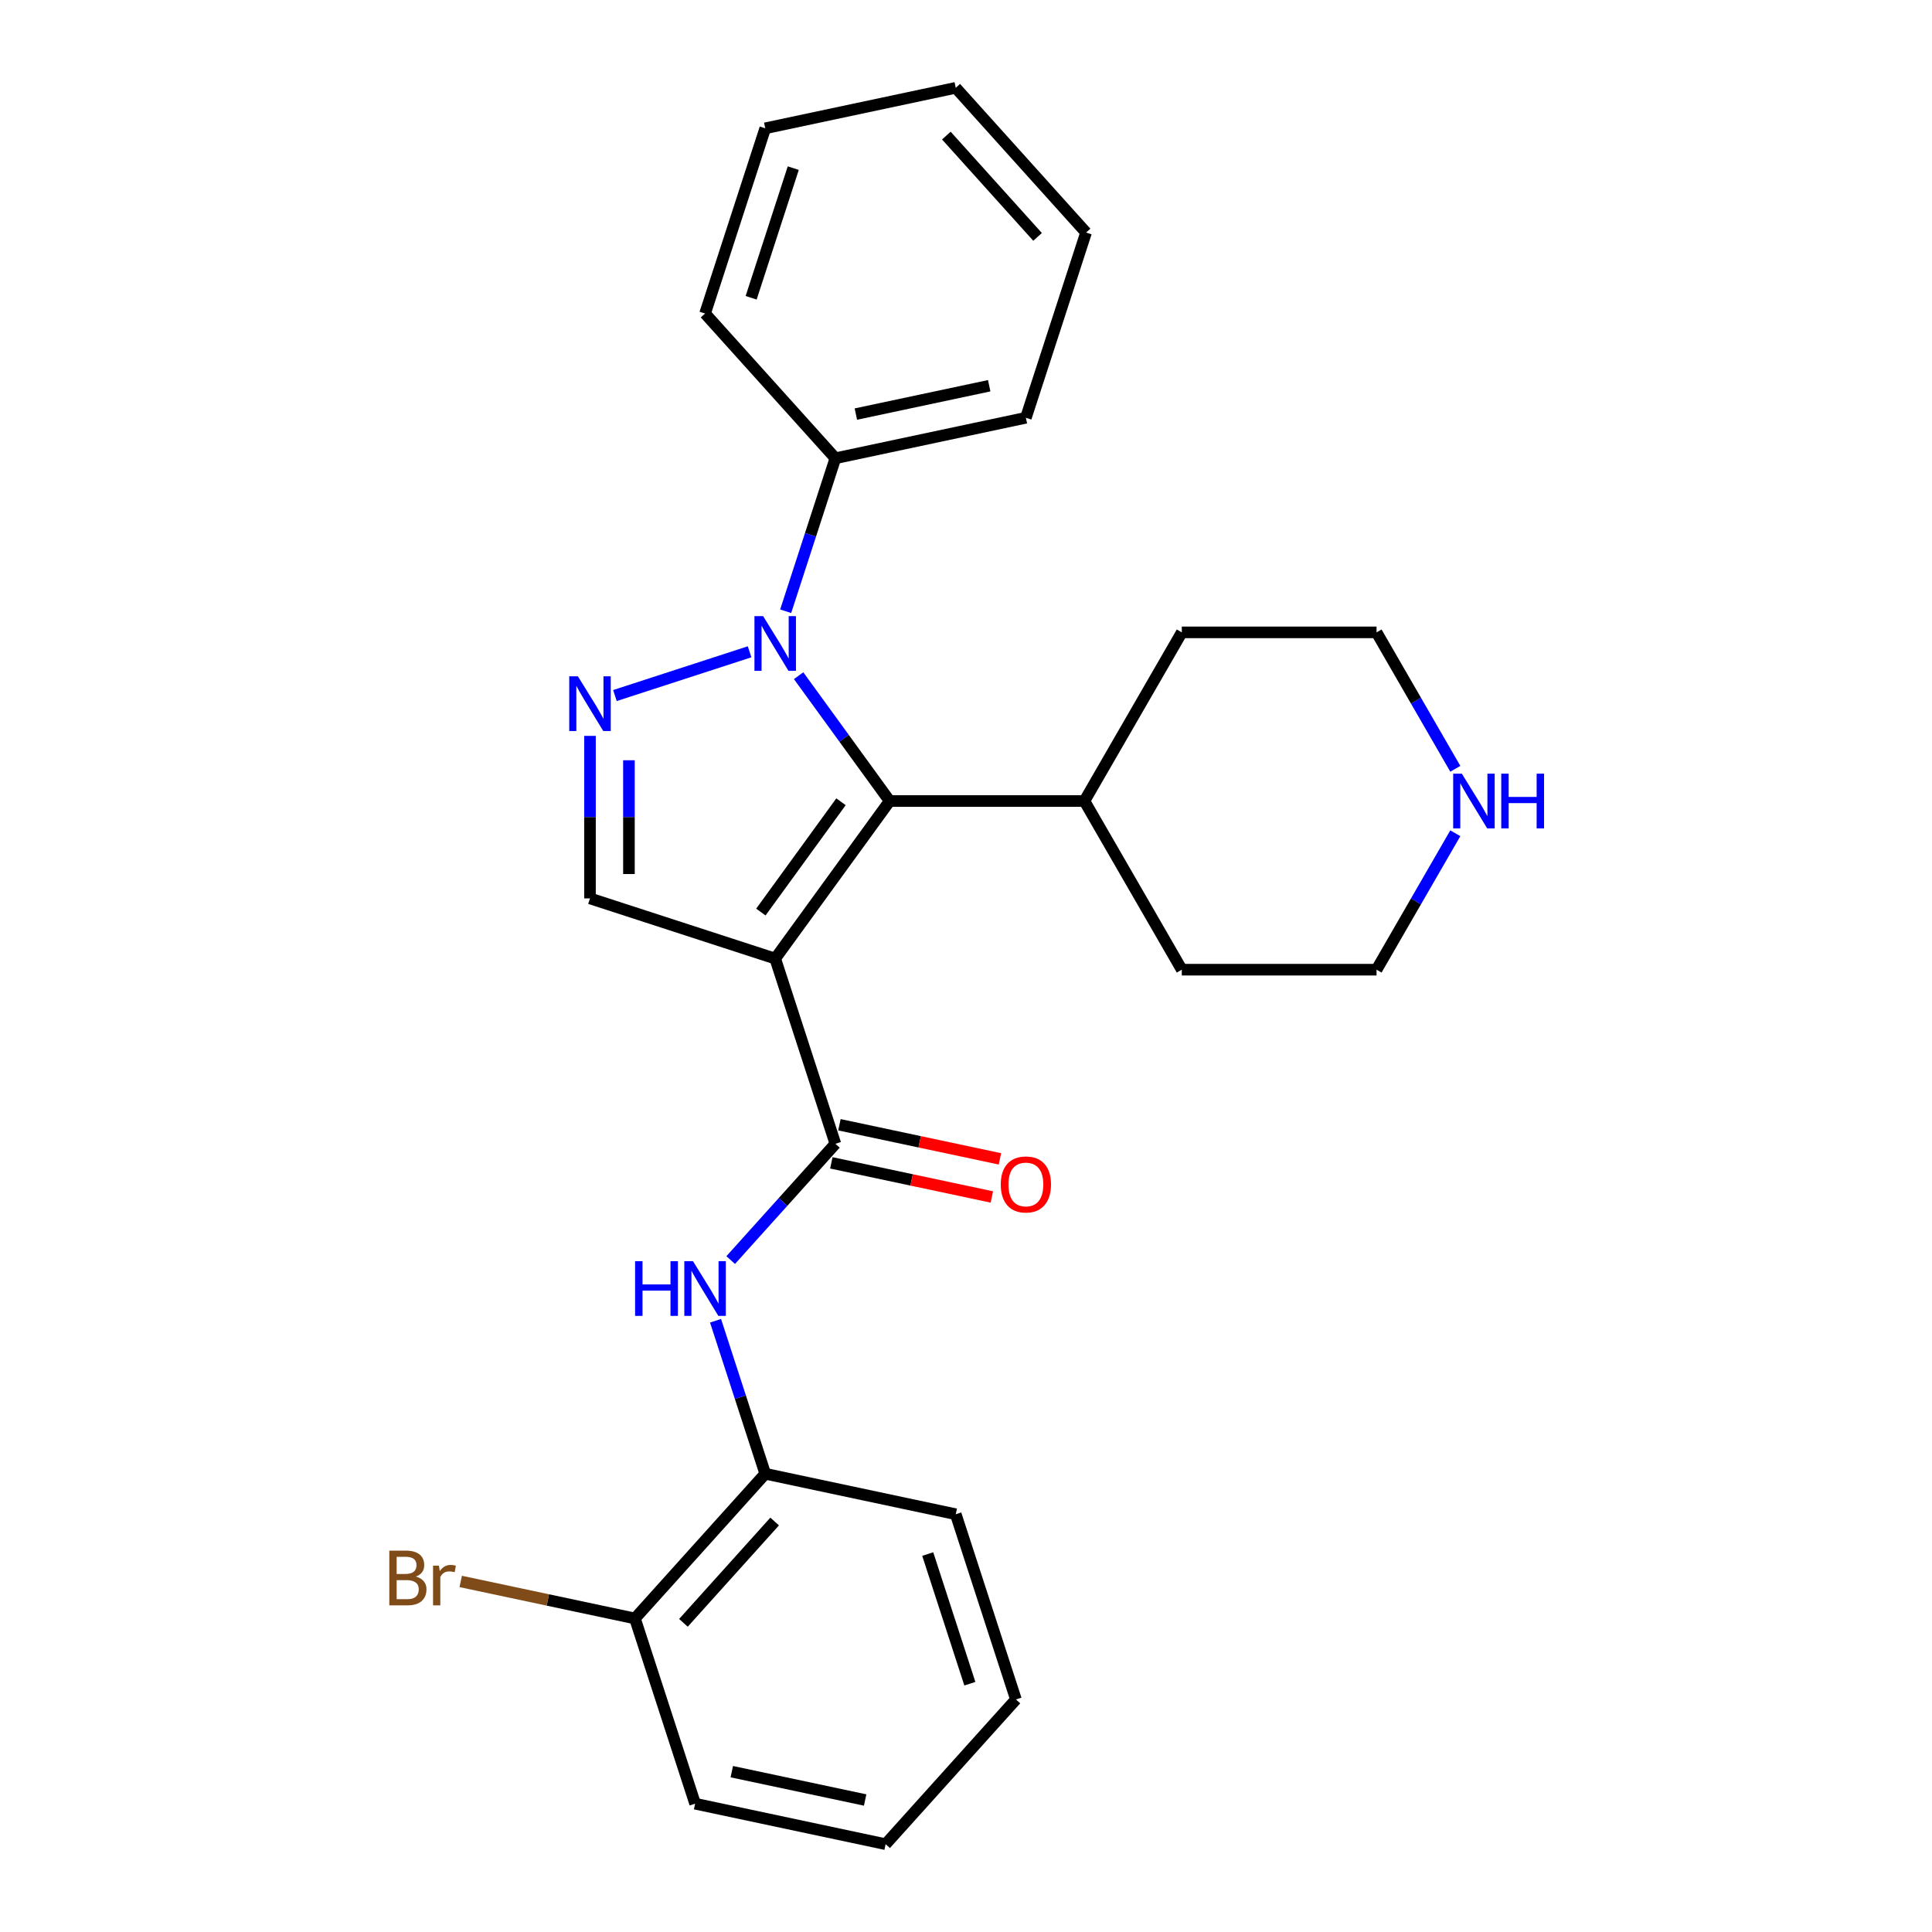 <?xml version='1.0' encoding='iso-8859-1'?>
<svg version='1.1' baseProfile='full'
              xmlns='http://www.w3.org/2000/svg'
                      xmlns:rdkit='http://www.rdkit.org/xml'
                      xmlns:xlink='http://www.w3.org/1999/xlink'
                  xml:space='preserve'
width='1000px' height='1000px' viewBox='0 0 1000 1000'>
<!-- END OF HEADER -->
<rect style='opacity:1.0;fill:#FFFFFF;stroke:none' width='1000' height='1000' x='0' y='0'> </rect>
<path class='bond-1' d='M 401.244,496.161 L 460.494,414.611' style='fill:none;fill-rule:evenodd;stroke:#000000;stroke-width:6px;stroke-linecap:butt;stroke-linejoin:miter;stroke-opacity:1' />
<path class='bond-1' d='M 393.822,472.079 L 435.297,414.993' style='fill:none;fill-rule:evenodd;stroke:#000000;stroke-width:6px;stroke-linecap:butt;stroke-linejoin:miter;stroke-opacity:1' />
<path class='bond-3' d='M 401.244,496.161 L 432.394,592.03' style='fill:none;fill-rule:evenodd;stroke:#000000;stroke-width:6px;stroke-linecap:butt;stroke-linejoin:miter;stroke-opacity:1' />
<path class='bond-4' d='M 401.244,496.161 L 305.376,465.012' style='fill:none;fill-rule:evenodd;stroke:#000000;stroke-width:6px;stroke-linecap:butt;stroke-linejoin:miter;stroke-opacity:1' />
<path class='bond-0' d='M 413.363,349.74 L 436.929,382.175' style='fill:none;fill-rule:evenodd;stroke:#0000FF;stroke-width:6px;stroke-linecap:butt;stroke-linejoin:miter;stroke-opacity:1' />
<path class='bond-0' d='M 436.929,382.175 L 460.494,414.611' style='fill:none;fill-rule:evenodd;stroke:#000000;stroke-width:6px;stroke-linecap:butt;stroke-linejoin:miter;stroke-opacity:1' />
<path class='bond-7' d='M 406.664,316.38 L 419.529,276.786' style='fill:none;fill-rule:evenodd;stroke:#0000FF;stroke-width:6px;stroke-linecap:butt;stroke-linejoin:miter;stroke-opacity:1' />
<path class='bond-7' d='M 419.529,276.786 L 432.394,237.191' style='fill:none;fill-rule:evenodd;stroke:#000000;stroke-width:6px;stroke-linecap:butt;stroke-linejoin:miter;stroke-opacity:1' />
<path class='bond-26' d='M 387.984,337.368 L 318.288,360.014' style='fill:none;fill-rule:evenodd;stroke:#0000FF;stroke-width:6px;stroke-linecap:butt;stroke-linejoin:miter;stroke-opacity:1' />
<path class='bond-9' d='M 460.494,414.611 L 561.297,414.611' style='fill:none;fill-rule:evenodd;stroke:#000000;stroke-width:6px;stroke-linecap:butt;stroke-linejoin:miter;stroke-opacity:1' />
<path class='bond-2' d='M 305.376,380.89 L 305.376,422.951' style='fill:none;fill-rule:evenodd;stroke:#0000FF;stroke-width:6px;stroke-linecap:butt;stroke-linejoin:miter;stroke-opacity:1' />
<path class='bond-2' d='M 305.376,422.951 L 305.376,465.012' style='fill:none;fill-rule:evenodd;stroke:#000000;stroke-width:6px;stroke-linecap:butt;stroke-linejoin:miter;stroke-opacity:1' />
<path class='bond-2' d='M 325.536,393.508 L 325.536,422.951' style='fill:none;fill-rule:evenodd;stroke:#0000FF;stroke-width:6px;stroke-linecap:butt;stroke-linejoin:miter;stroke-opacity:1' />
<path class='bond-2' d='M 325.536,422.951 L 325.536,452.393' style='fill:none;fill-rule:evenodd;stroke:#000000;stroke-width:6px;stroke-linecap:butt;stroke-linejoin:miter;stroke-opacity:1' />
<path class='bond-5' d='M 432.394,592.03 L 405.299,622.121' style='fill:none;fill-rule:evenodd;stroke:#000000;stroke-width:6px;stroke-linecap:butt;stroke-linejoin:miter;stroke-opacity:1' />
<path class='bond-5' d='M 405.299,622.121 L 378.204,652.213' style='fill:none;fill-rule:evenodd;stroke:#0000FF;stroke-width:6px;stroke-linecap:butt;stroke-linejoin:miter;stroke-opacity:1' />
<path class='bond-8' d='M 430.298,601.889 L 471.838,610.719' style='fill:none;fill-rule:evenodd;stroke:#000000;stroke-width:6px;stroke-linecap:butt;stroke-linejoin:miter;stroke-opacity:1' />
<path class='bond-8' d='M 471.838,610.719 L 513.377,619.549' style='fill:none;fill-rule:evenodd;stroke:#FF0000;stroke-width:6px;stroke-linecap:butt;stroke-linejoin:miter;stroke-opacity:1' />
<path class='bond-8' d='M 434.49,582.17 L 476.029,590.999' style='fill:none;fill-rule:evenodd;stroke:#000000;stroke-width:6px;stroke-linecap:butt;stroke-linejoin:miter;stroke-opacity:1' />
<path class='bond-8' d='M 476.029,590.999 L 517.569,599.829' style='fill:none;fill-rule:evenodd;stroke:#FF0000;stroke-width:6px;stroke-linecap:butt;stroke-linejoin:miter;stroke-opacity:1' />
<path class='bond-6' d='M 370.364,683.62 L 383.229,723.214' style='fill:none;fill-rule:evenodd;stroke:#0000FF;stroke-width:6px;stroke-linecap:butt;stroke-linejoin:miter;stroke-opacity:1' />
<path class='bond-6' d='M 383.229,723.214 L 396.094,762.809' style='fill:none;fill-rule:evenodd;stroke:#000000;stroke-width:6px;stroke-linecap:butt;stroke-linejoin:miter;stroke-opacity:1' />
<path class='bond-11' d='M 396.094,762.809 L 328.644,837.719' style='fill:none;fill-rule:evenodd;stroke:#000000;stroke-width:6px;stroke-linecap:butt;stroke-linejoin:miter;stroke-opacity:1' />
<path class='bond-11' d='M 400.958,787.535 L 353.744,839.972' style='fill:none;fill-rule:evenodd;stroke:#000000;stroke-width:6px;stroke-linecap:butt;stroke-linejoin:miter;stroke-opacity:1' />
<path class='bond-15' d='M 396.094,762.809 L 494.693,783.766' style='fill:none;fill-rule:evenodd;stroke:#000000;stroke-width:6px;stroke-linecap:butt;stroke-linejoin:miter;stroke-opacity:1' />
<path class='bond-16' d='M 432.394,237.191 L 530.993,216.234' style='fill:none;fill-rule:evenodd;stroke:#000000;stroke-width:6px;stroke-linecap:butt;stroke-linejoin:miter;stroke-opacity:1' />
<path class='bond-16' d='M 442.992,214.328 L 512.012,199.657' style='fill:none;fill-rule:evenodd;stroke:#000000;stroke-width:6px;stroke-linecap:butt;stroke-linejoin:miter;stroke-opacity:1' />
<path class='bond-17' d='M 432.394,237.191 L 364.944,162.281' style='fill:none;fill-rule:evenodd;stroke:#000000;stroke-width:6px;stroke-linecap:butt;stroke-linejoin:miter;stroke-opacity:1' />
<path class='bond-18' d='M 561.297,414.611 L 611.698,327.313' style='fill:none;fill-rule:evenodd;stroke:#000000;stroke-width:6px;stroke-linecap:butt;stroke-linejoin:miter;stroke-opacity:1' />
<path class='bond-19' d='M 561.297,414.611 L 611.698,501.908' style='fill:none;fill-rule:evenodd;stroke:#000000;stroke-width:6px;stroke-linecap:butt;stroke-linejoin:miter;stroke-opacity:1' />
<path class='bond-10' d='M 753.27,431.291 L 732.885,466.599' style='fill:none;fill-rule:evenodd;stroke:#0000FF;stroke-width:6px;stroke-linecap:butt;stroke-linejoin:miter;stroke-opacity:1' />
<path class='bond-10' d='M 732.885,466.599 L 712.5,501.908' style='fill:none;fill-rule:evenodd;stroke:#000000;stroke-width:6px;stroke-linecap:butt;stroke-linejoin:miter;stroke-opacity:1' />
<path class='bond-27' d='M 753.27,397.93 L 732.885,362.622' style='fill:none;fill-rule:evenodd;stroke:#0000FF;stroke-width:6px;stroke-linecap:butt;stroke-linejoin:miter;stroke-opacity:1' />
<path class='bond-27' d='M 732.885,362.622 L 712.5,327.313' style='fill:none;fill-rule:evenodd;stroke:#000000;stroke-width:6px;stroke-linecap:butt;stroke-linejoin:miter;stroke-opacity:1' />
<path class='bond-12' d='M 328.644,837.719 L 283.554,828.135' style='fill:none;fill-rule:evenodd;stroke:#000000;stroke-width:6px;stroke-linecap:butt;stroke-linejoin:miter;stroke-opacity:1' />
<path class='bond-12' d='M 283.554,828.135 L 238.465,818.551' style='fill:none;fill-rule:evenodd;stroke:#7F4C19;stroke-width:6px;stroke-linecap:butt;stroke-linejoin:miter;stroke-opacity:1' />
<path class='bond-20' d='M 328.644,837.719 L 359.794,933.588' style='fill:none;fill-rule:evenodd;stroke:#000000;stroke-width:6px;stroke-linecap:butt;stroke-linejoin:miter;stroke-opacity:1' />
<path class='bond-13' d='M 712.5,501.908 L 611.698,501.908' style='fill:none;fill-rule:evenodd;stroke:#000000;stroke-width:6px;stroke-linecap:butt;stroke-linejoin:miter;stroke-opacity:1' />
<path class='bond-14' d='M 712.5,327.313 L 611.698,327.313' style='fill:none;fill-rule:evenodd;stroke:#000000;stroke-width:6px;stroke-linecap:butt;stroke-linejoin:miter;stroke-opacity:1' />
<path class='bond-21' d='M 494.693,783.766 L 525.843,879.635' style='fill:none;fill-rule:evenodd;stroke:#000000;stroke-width:6px;stroke-linecap:butt;stroke-linejoin:miter;stroke-opacity:1' />
<path class='bond-21' d='M 480.192,804.377 L 501.997,871.485' style='fill:none;fill-rule:evenodd;stroke:#000000;stroke-width:6px;stroke-linecap:butt;stroke-linejoin:miter;stroke-opacity:1' />
<path class='bond-22' d='M 530.993,216.234 L 562.143,120.365' style='fill:none;fill-rule:evenodd;stroke:#000000;stroke-width:6px;stroke-linecap:butt;stroke-linejoin:miter;stroke-opacity:1' />
<path class='bond-23' d='M 364.944,162.281 L 396.094,66.412' style='fill:none;fill-rule:evenodd;stroke:#000000;stroke-width:6px;stroke-linecap:butt;stroke-linejoin:miter;stroke-opacity:1' />
<path class='bond-23' d='M 388.79,154.131 L 410.595,87.023' style='fill:none;fill-rule:evenodd;stroke:#000000;stroke-width:6px;stroke-linecap:butt;stroke-linejoin:miter;stroke-opacity:1' />
<path class='bond-28' d='M 359.794,933.588 L 458.393,954.545' style='fill:none;fill-rule:evenodd;stroke:#000000;stroke-width:6px;stroke-linecap:butt;stroke-linejoin:miter;stroke-opacity:1' />
<path class='bond-28' d='M 378.775,917.011 L 447.795,931.682' style='fill:none;fill-rule:evenodd;stroke:#000000;stroke-width:6px;stroke-linecap:butt;stroke-linejoin:miter;stroke-opacity:1' />
<path class='bond-24' d='M 525.843,879.635 L 458.393,954.545' style='fill:none;fill-rule:evenodd;stroke:#000000;stroke-width:6px;stroke-linecap:butt;stroke-linejoin:miter;stroke-opacity:1' />
<path class='bond-29' d='M 562.143,120.365 L 494.693,45.455' style='fill:none;fill-rule:evenodd;stroke:#000000;stroke-width:6px;stroke-linecap:butt;stroke-linejoin:miter;stroke-opacity:1' />
<path class='bond-29' d='M 537.043,122.618 L 489.828,70.181' style='fill:none;fill-rule:evenodd;stroke:#000000;stroke-width:6px;stroke-linecap:butt;stroke-linejoin:miter;stroke-opacity:1' />
<path class='bond-25' d='M 396.094,66.412 L 494.693,45.455' style='fill:none;fill-rule:evenodd;stroke:#000000;stroke-width:6px;stroke-linecap:butt;stroke-linejoin:miter;stroke-opacity:1' />
<path  class='atom-1' d='M 394.984 318.9
L 404.264 333.9
Q 405.184 335.38, 406.664 338.06
Q 408.144 340.74, 408.224 340.9
L 408.224 318.9
L 411.984 318.9
L 411.984 347.22
L 408.104 347.22
L 398.144 330.82
Q 396.984 328.9, 395.744 326.7
Q 394.544 324.5, 394.184 323.82
L 394.184 347.22
L 390.504 347.22
L 390.504 318.9
L 394.984 318.9
' fill='#0000FF'/>
<path  class='atom-3' d='M 299.116 350.049
L 308.396 365.049
Q 309.316 366.529, 310.796 369.209
Q 312.276 371.889, 312.356 372.049
L 312.356 350.049
L 316.116 350.049
L 316.116 378.369
L 312.236 378.369
L 302.276 361.969
Q 301.116 360.049, 299.876 357.849
Q 298.676 355.649, 298.316 354.969
L 298.316 378.369
L 294.636 378.369
L 294.636 350.049
L 299.116 350.049
' fill='#0000FF'/>
<path  class='atom-6' d='M 328.724 652.78
L 332.564 652.78
L 332.564 664.82
L 347.044 664.82
L 347.044 652.78
L 350.884 652.78
L 350.884 681.1
L 347.044 681.1
L 347.044 668.02
L 332.564 668.02
L 332.564 681.1
L 328.724 681.1
L 328.724 652.78
' fill='#0000FF'/>
<path  class='atom-6' d='M 358.684 652.78
L 367.964 667.78
Q 368.884 669.26, 370.364 671.94
Q 371.844 674.62, 371.924 674.78
L 371.924 652.78
L 375.684 652.78
L 375.684 681.1
L 371.804 681.1
L 361.844 664.7
Q 360.684 662.78, 359.444 660.58
Q 358.244 658.38, 357.884 657.7
L 357.884 681.1
L 354.204 681.1
L 354.204 652.78
L 358.684 652.78
' fill='#0000FF'/>
<path  class='atom-9' d='M 517.993 613.067
Q 517.993 606.267, 521.353 602.467
Q 524.713 598.667, 530.993 598.667
Q 537.273 598.667, 540.633 602.467
Q 543.993 606.267, 543.993 613.067
Q 543.993 619.947, 540.593 623.867
Q 537.193 627.747, 530.993 627.747
Q 524.753 627.747, 521.353 623.867
Q 517.993 619.987, 517.993 613.067
M 530.993 624.547
Q 535.313 624.547, 537.633 621.667
Q 539.993 618.747, 539.993 613.067
Q 539.993 607.507, 537.633 604.707
Q 535.313 601.867, 530.993 601.867
Q 526.673 601.867, 524.313 604.667
Q 521.993 607.467, 521.993 613.067
Q 521.993 618.787, 524.313 621.667
Q 526.673 624.547, 530.993 624.547
' fill='#FF0000'/>
<path  class='atom-11' d='M 756.641 400.451
L 765.921 415.451
Q 766.841 416.931, 768.321 419.611
Q 769.801 422.291, 769.881 422.451
L 769.881 400.451
L 773.641 400.451
L 773.641 428.771
L 769.761 428.771
L 759.801 412.371
Q 758.641 410.451, 757.401 408.251
Q 756.201 406.051, 755.841 405.371
L 755.841 428.771
L 752.161 428.771
L 752.161 400.451
L 756.641 400.451
' fill='#0000FF'/>
<path  class='atom-11' d='M 777.041 400.451
L 780.881 400.451
L 780.881 412.491
L 795.361 412.491
L 795.361 400.451
L 799.201 400.451
L 799.201 428.771
L 795.361 428.771
L 795.361 415.691
L 780.881 415.691
L 780.881 428.771
L 777.041 428.771
L 777.041 400.451
' fill='#0000FF'/>
<path  class='atom-13' d='M 215.265 816.041
Q 217.985 816.801, 219.345 818.481
Q 220.745 820.121, 220.745 822.561
Q 220.745 826.481, 218.225 828.721
Q 215.745 830.921, 211.025 830.921
L 201.505 830.921
L 201.505 802.601
L 209.865 802.601
Q 214.705 802.601, 217.145 804.561
Q 219.585 806.521, 219.585 810.121
Q 219.585 814.401, 215.265 816.041
M 205.305 805.801
L 205.305 814.681
L 209.865 814.681
Q 212.665 814.681, 214.105 813.561
Q 215.585 812.401, 215.585 810.121
Q 215.585 805.801, 209.865 805.801
L 205.305 805.801
M 211.025 827.721
Q 213.785 827.721, 215.265 826.401
Q 216.745 825.081, 216.745 822.561
Q 216.745 820.241, 215.105 819.081
Q 213.505 817.881, 210.425 817.881
L 205.305 817.881
L 205.305 827.721
L 211.025 827.721
' fill='#7F4C19'/>
<path  class='atom-13' d='M 227.185 810.361
L 227.625 813.201
Q 229.785 810.001, 233.305 810.001
Q 234.425 810.001, 235.945 810.401
L 235.345 813.761
Q 233.625 813.361, 232.665 813.361
Q 230.985 813.361, 229.865 814.041
Q 228.785 814.681, 227.905 816.241
L 227.905 830.921
L 224.145 830.921
L 224.145 810.361
L 227.185 810.361
' fill='#7F4C19'/>
</svg>
